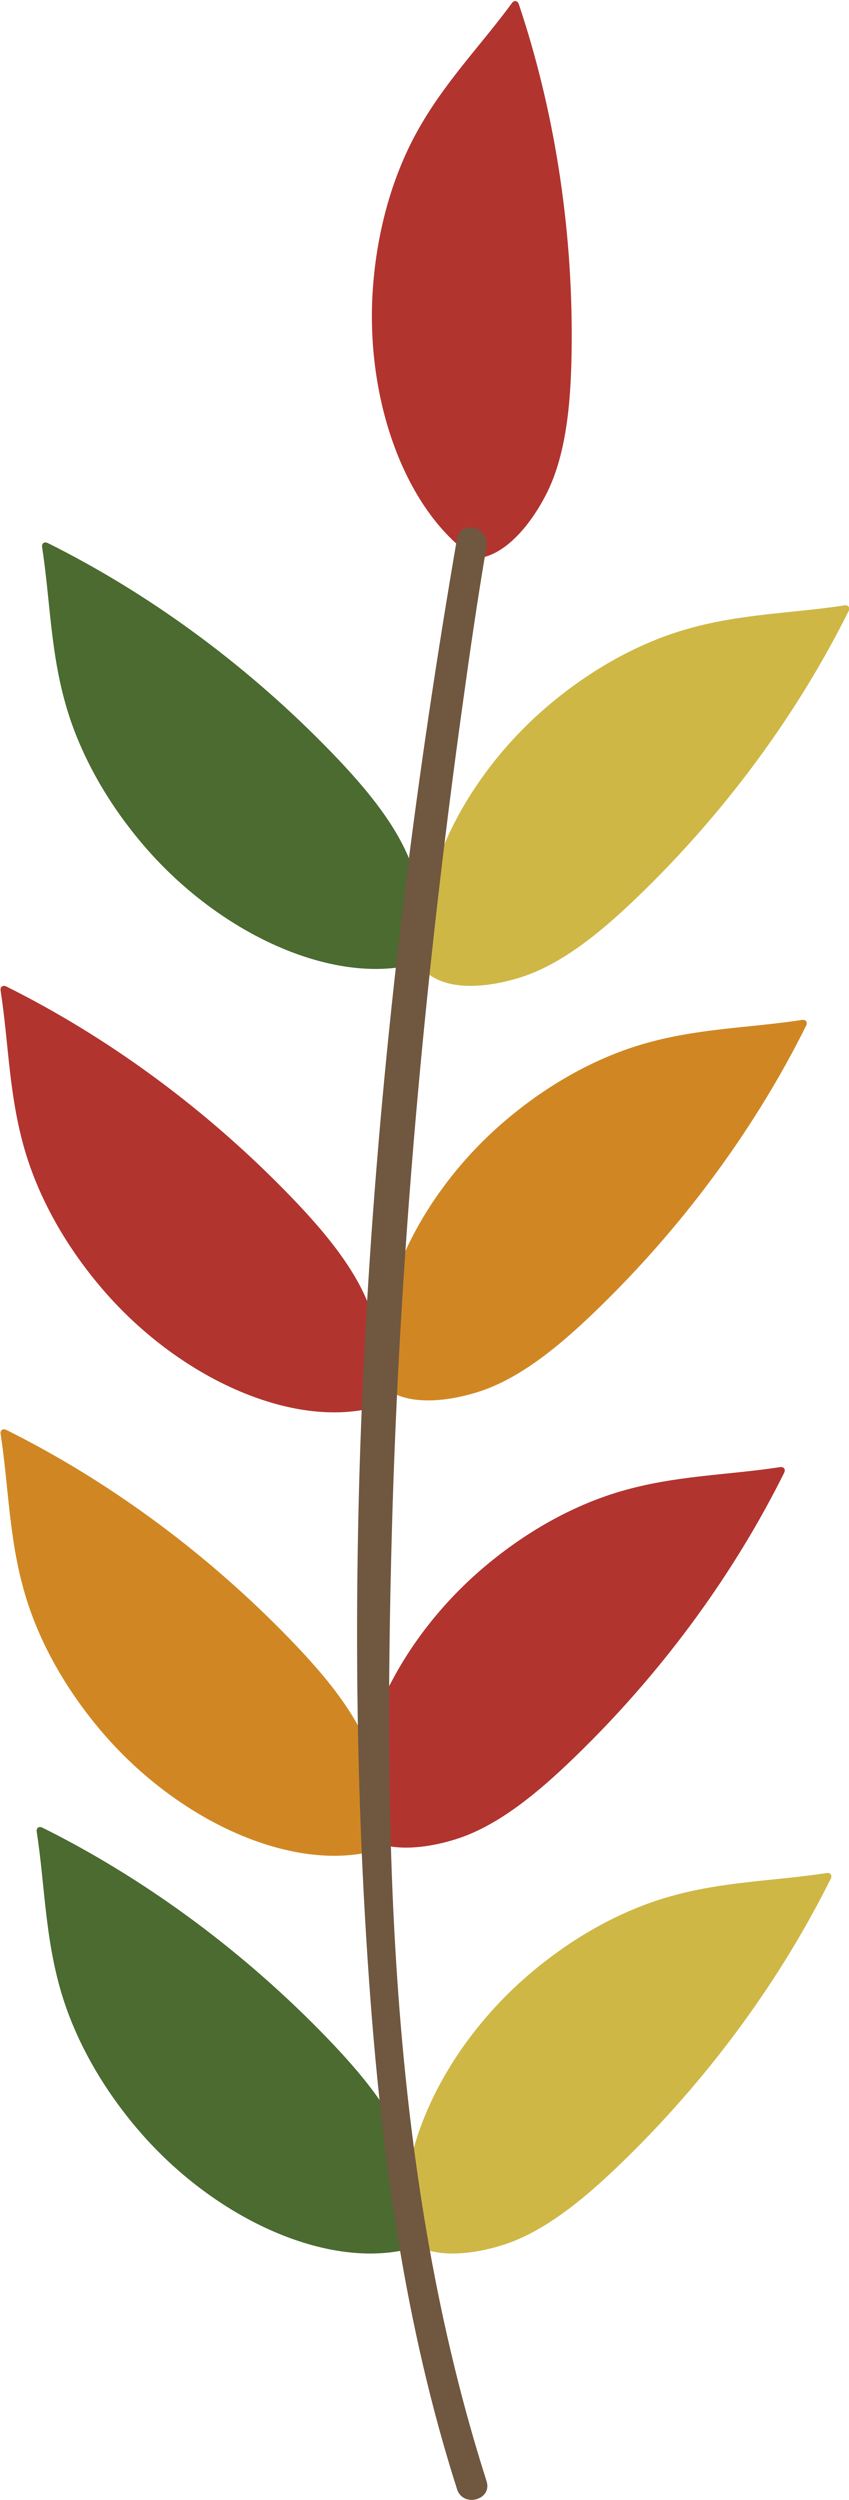 <?xml version="1.0" encoding="UTF-8"?><svg xmlns="http://www.w3.org/2000/svg" xmlns:xlink="http://www.w3.org/1999/xlink" height="472.4" preserveAspectRatio="xMidYMid meet" version="1.0" viewBox="-0.1 -0.2 160.6 472.4" width="160.6" zoomAndPan="magnify"><defs><clipPath id="a"><path d="M 76 114 L 160.539 114 L 160.539 426 L 76 426 Z M 76 114"/></clipPath><clipPath id="b"><path d="M 67 99 L 93 99 L 93 472.199 L 67 472.199 Z M 67 99"/></clipPath></defs><g><g clip-path="url(#a)" id="change1_1"><path d="M 157.043 354.828 C 157.395 354.121 156.926 353.645 156.305 353.738 C 146.195 355.297 136.379 355.281 125.918 358.379 C 116.836 361.07 107.672 366.227 99.555 373.266 C 83.543 387.148 74.188 407.352 77.094 422.629 C 77.066 422.84 77.117 423.035 77.289 423.18 C 81.258 426.562 88.516 426.074 94.965 424.051 C 103.645 421.332 111.832 414.078 118.895 407.117 C 134.703 391.531 147.75 373.5 157.043 354.828 Z M 122.27 167.566 C 115.207 174.527 107.02 181.781 98.34 184.504 C 91.891 186.527 84.633 187.016 80.664 183.633 C 80.492 183.484 80.441 183.289 80.469 183.082 C 77.562 167.805 86.918 147.602 102.93 133.715 C 111.051 126.68 120.211 121.52 129.293 118.832 C 139.754 115.734 149.57 115.746 159.684 114.191 C 160.301 114.094 160.77 114.574 160.418 115.281 C 151.125 133.949 138.078 151.984 122.27 167.566" fill="#cfb746"/></g><g id="change2_1"><path d="M 1.102 186.219 C 0.395 185.867 -0.082 186.336 0.012 186.953 C 1.57 197.066 1.555 206.883 4.652 217.344 C 7.34 226.426 12.5 235.59 19.539 243.703 C 33.422 259.719 53.625 269.07 68.906 266.168 C 69.113 266.195 69.309 266.145 69.453 265.973 C 72.836 262.004 72.348 254.746 70.328 248.297 C 67.605 239.617 60.352 231.43 53.391 224.367 C 37.805 208.559 19.773 195.512 1.102 186.219 Z M 148.227 278.125 C 148.582 277.418 148.113 276.938 147.492 277.035 C 137.383 278.59 127.562 278.578 117.102 281.676 C 108.023 284.363 98.859 289.52 90.742 296.559 C 74.73 310.445 65.375 330.648 68.277 345.926 C 68.254 346.133 68.305 346.328 68.473 346.477 C 72.445 349.859 79.703 349.371 86.148 347.348 C 94.832 344.625 103.02 337.371 110.078 330.41 C 125.887 314.828 138.938 296.793 148.227 278.125 Z M 108.047 64.551 C 107.973 74.465 107.312 85.387 103.102 93.445 C 99.969 99.438 95.184 104.914 89.984 105.328 C 89.762 105.348 89.59 105.246 89.461 105.078 C 76.602 96.328 68.93 75.43 70.434 54.285 C 71.199 43.57 74.031 33.445 78.551 25.121 C 83.758 15.535 90.707 8.605 96.758 0.352 C 97.129 -0.152 97.797 -0.145 98.047 0.605 C 104.68 20.375 108.203 42.352 108.047 64.551" fill="#b2342f"/></g><g id="change3_1"><path d="M 1.102 270.012 C 0.395 269.66 -0.082 270.129 0.012 270.746 C 1.57 280.859 1.555 290.676 4.652 301.137 C 7.34 310.219 12.5 319.379 19.539 327.496 C 33.422 343.512 53.625 352.863 68.906 349.961 C 69.113 349.988 69.309 349.938 69.453 349.766 C 72.836 345.793 72.348 338.539 70.328 332.09 C 67.605 323.41 60.352 315.219 53.391 308.16 C 37.805 292.352 19.773 279.301 1.102 270.012 Z M 114.246 245.906 C 107.184 252.863 98.996 260.121 90.316 262.84 C 83.867 264.863 76.613 265.352 72.641 261.969 C 72.469 261.824 72.418 261.629 72.445 261.422 C 69.543 246.141 78.895 225.938 94.906 212.055 C 103.023 205.016 112.188 199.859 121.27 197.168 C 131.73 194.07 141.547 194.086 151.66 192.527 C 152.277 192.434 152.746 192.91 152.395 193.617 C 143.102 212.285 130.055 230.32 114.246 245.906" fill="#d08723"/></g><g id="change4_1"><path d="M 7.934 345.172 C 7.223 344.816 6.746 345.285 6.84 345.906 C 8.398 356.02 8.387 365.836 11.48 376.293 C 14.172 385.379 19.328 394.539 26.367 402.656 C 40.25 418.668 60.453 428.023 75.734 425.121 C 75.941 425.145 76.137 425.094 76.281 424.922 C 79.664 420.953 79.176 413.699 77.156 407.25 C 74.434 398.566 67.18 390.379 60.219 383.316 C 44.637 367.512 26.602 354.465 7.934 345.172 Z M 61.238 140.574 C 68.199 147.637 75.453 155.824 78.176 164.504 C 80.195 170.953 80.684 178.211 77.301 182.18 C 77.156 182.352 76.961 182.402 76.754 182.375 C 61.473 185.277 41.27 175.926 27.387 159.914 C 20.348 151.797 15.191 142.633 12.5 133.551 C 9.406 123.09 9.418 113.273 7.859 103.16 C 7.766 102.543 8.242 102.074 8.953 102.426 C 27.621 111.719 45.652 124.766 61.238 140.574" fill="#4b6b30"/></g><g clip-path="url(#b)" id="change5_1"><path d="M 86.359 101.535 C 86.992 97.867 92.566 99.434 91.938 103.074 C 90.184 113.254 88.719 123.484 87.305 133.715 C 80.184 185.152 75.465 237.035 74.035 288.953 C 72.387 348.652 73.57 411.285 91.938 468.652 C 93.082 472.211 87.488 473.723 86.359 470.188 C 76.488 439.363 72.074 406.969 69.762 374.773 C 63.258 284.301 70.957 190.883 86.359 101.535" fill="#705740"/></g></g></svg>